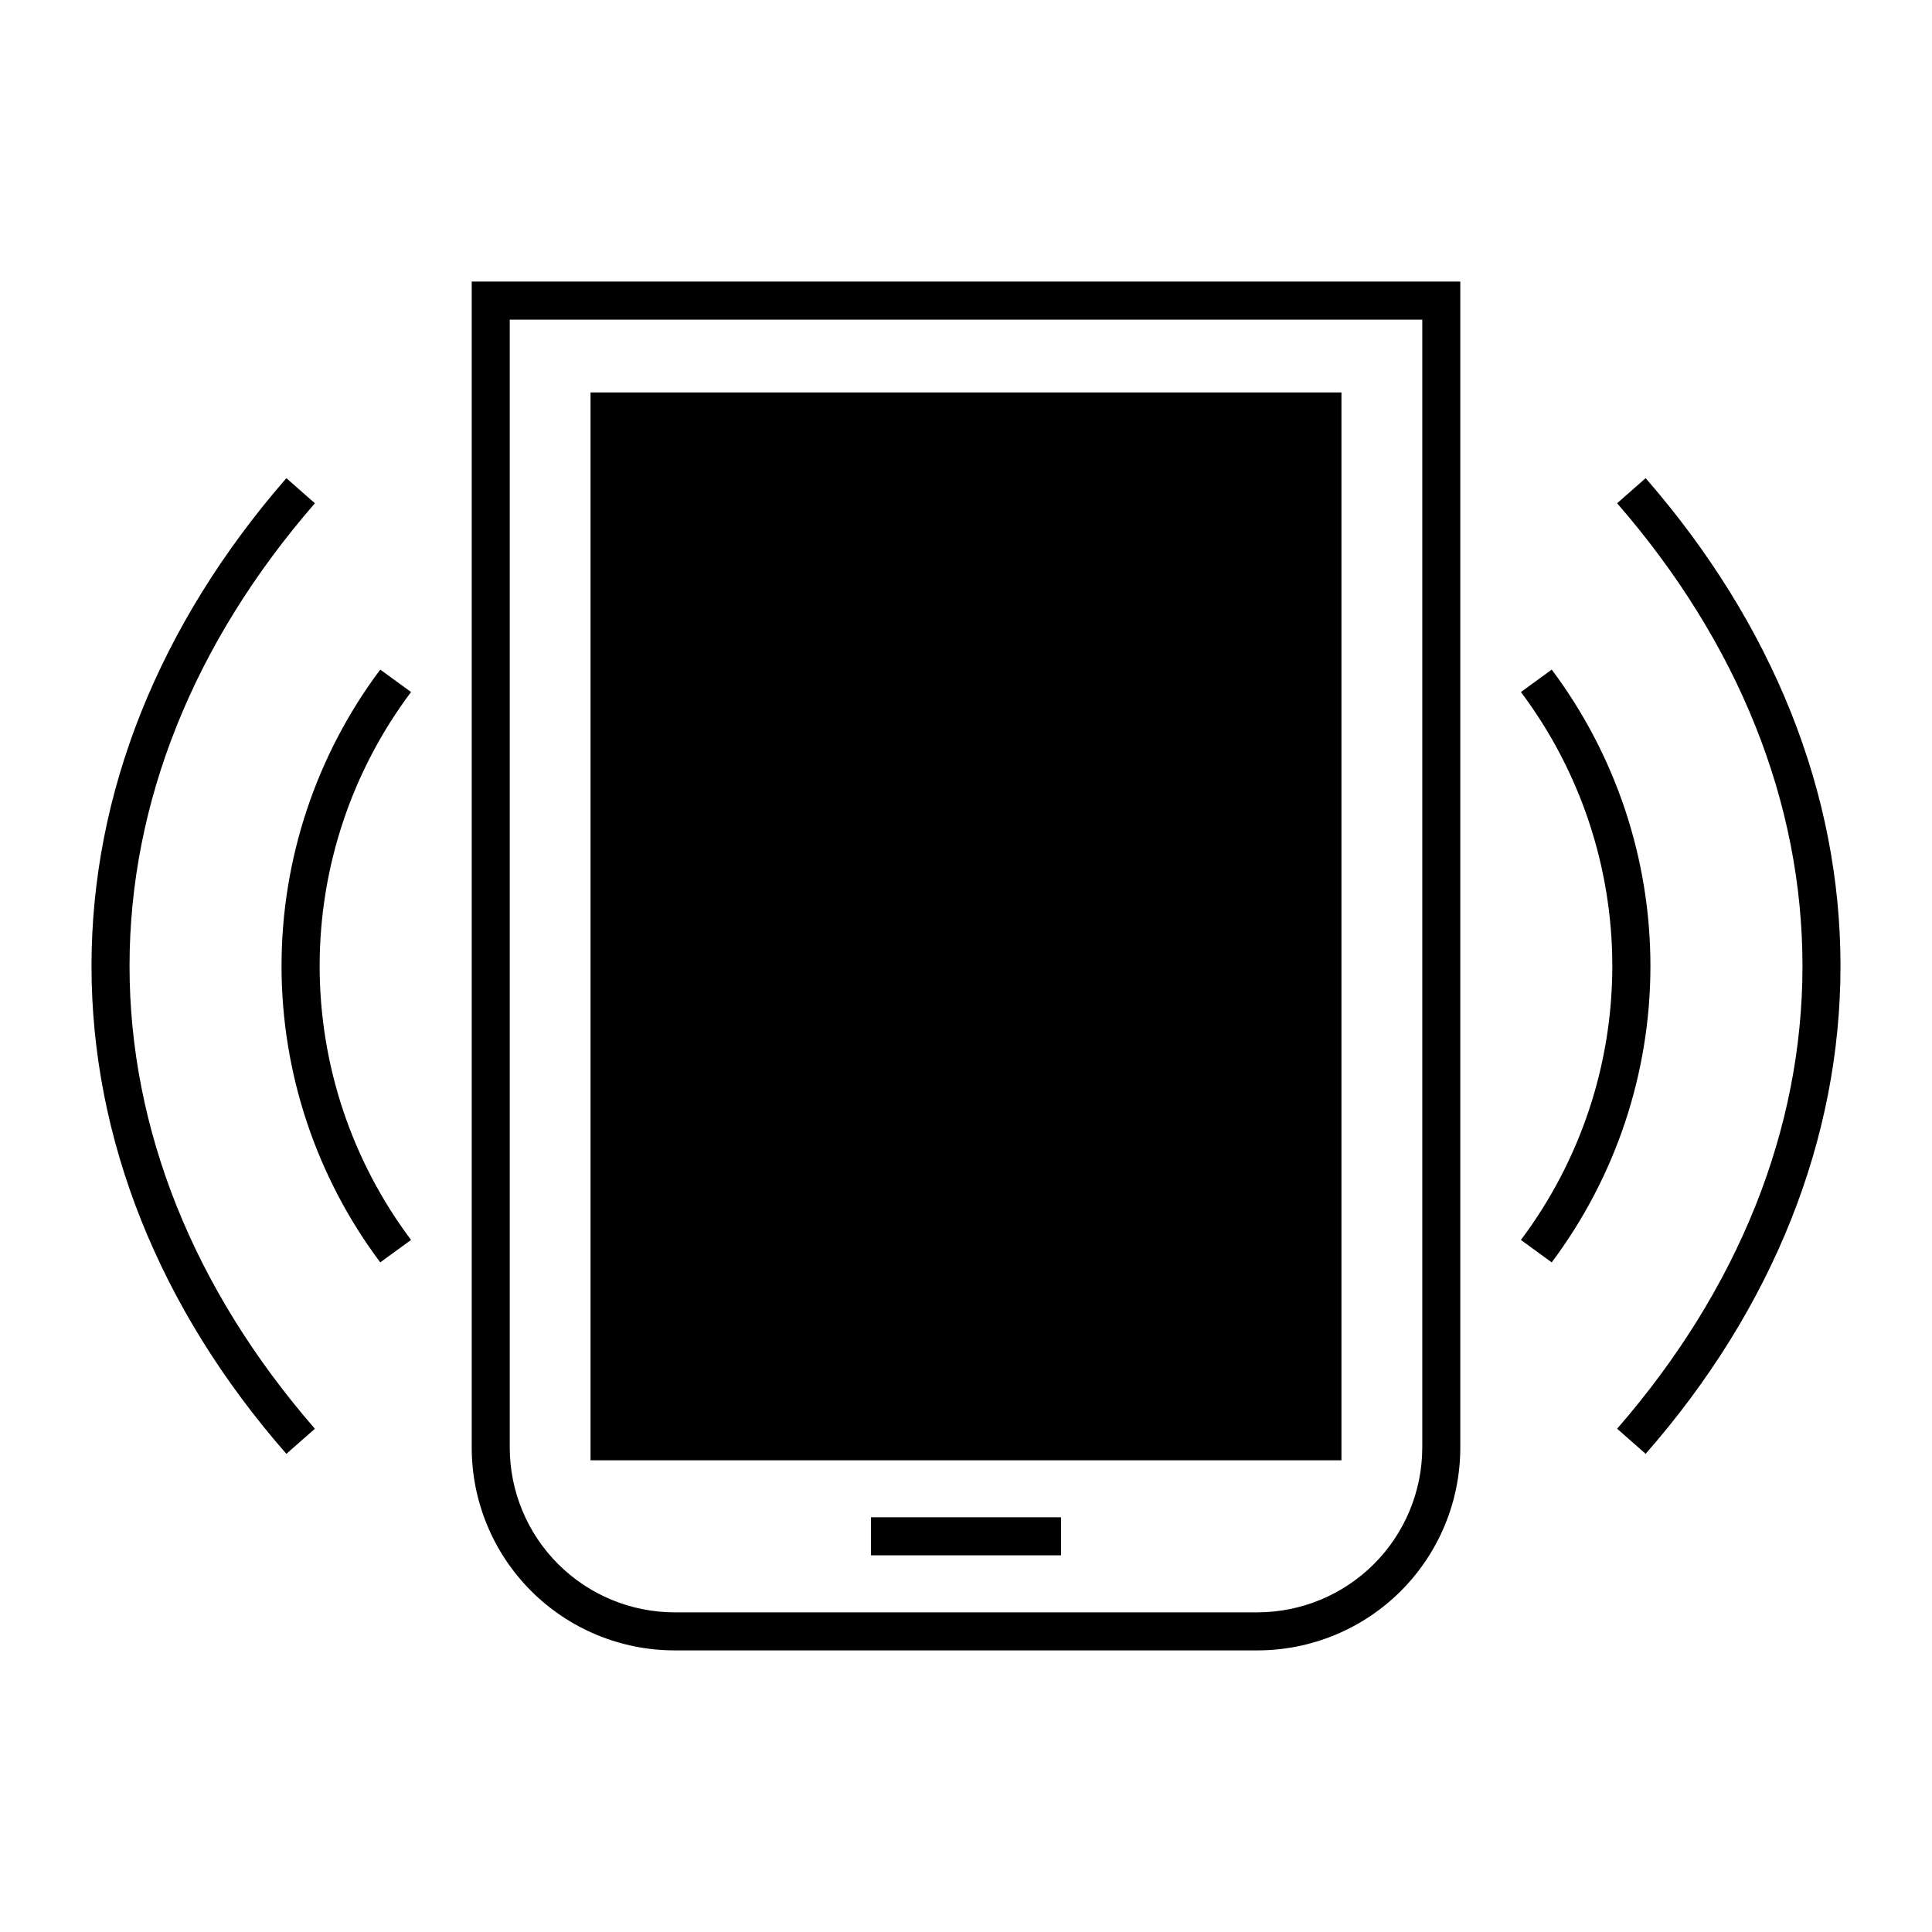 <?xml version="1.0" encoding="UTF-8"?>
<!-- Uploaded to: SVG Repo, www.svgrepo.com, Generator: SVG Repo Mixer Tools -->
<svg fill="#000000" width="800px" height="800px" version="1.1" viewBox="144 144 512 512" xmlns="http://www.w3.org/2000/svg">
 <g>
  <path d="m269.01 527.66c0.012 14.238 5.676 27.891 15.746 37.961 10.066 10.07 23.719 15.73 37.961 15.746h154.57c14.242-0.016 27.895-5.676 37.961-15.746 10.07-10.07 15.734-23.723 15.746-37.961v-309.04h-261.98zm10.078-298.96h241.83v298.96c-0.027 11.562-4.633 22.645-12.809 30.82s-19.258 12.781-30.824 12.809h-154.57c-11.562-0.027-22.645-4.633-30.824-12.809-8.176-8.176-12.781-19.258-12.805-30.82z"/>
  <path d="m300.5 248h199v282.99h-199z"/>
  <path d="m580.11 270.72-7.559 6.648c32.145 36.98 49.125 79.352 49.125 122.63s-16.977 85.648-49.121 122.63l7.559 6.648c33.805-38.594 51.637-83.531 51.637-129.28s-17.832-90.434-51.641-129.28z"/>
  <path d="m374.81 546.1h50.383v10.078h-50.383z"/>
  <path d="m555.22 321.45-8.16 5.945h-0.004c15.723 20.941 24.223 46.418 24.223 72.602s-8.5 51.66-24.223 72.598l8.16 5.945h0.004c16.98-22.664 26.16-50.223 26.16-78.543 0-28.324-9.18-55.879-26.16-78.547z"/>
  <path d="m227.45 277.37-7.559-6.648c-33.805 38.844-51.641 83.531-51.641 129.28s17.836 90.684 51.641 129.28l7.559-6.648c-32.145-36.984-49.121-79.352-49.121-122.63s16.977-85.648 49.121-122.63z"/>
  <path d="m244.77 321.45c-16.98 22.668-26.16 50.223-26.16 78.547 0 28.32 9.18 55.879 26.16 78.543l8.16-5.945h0.004c-15.723-20.938-24.223-46.414-24.223-72.598s8.5-51.66 24.223-72.602z"/>
 </g>
</svg>